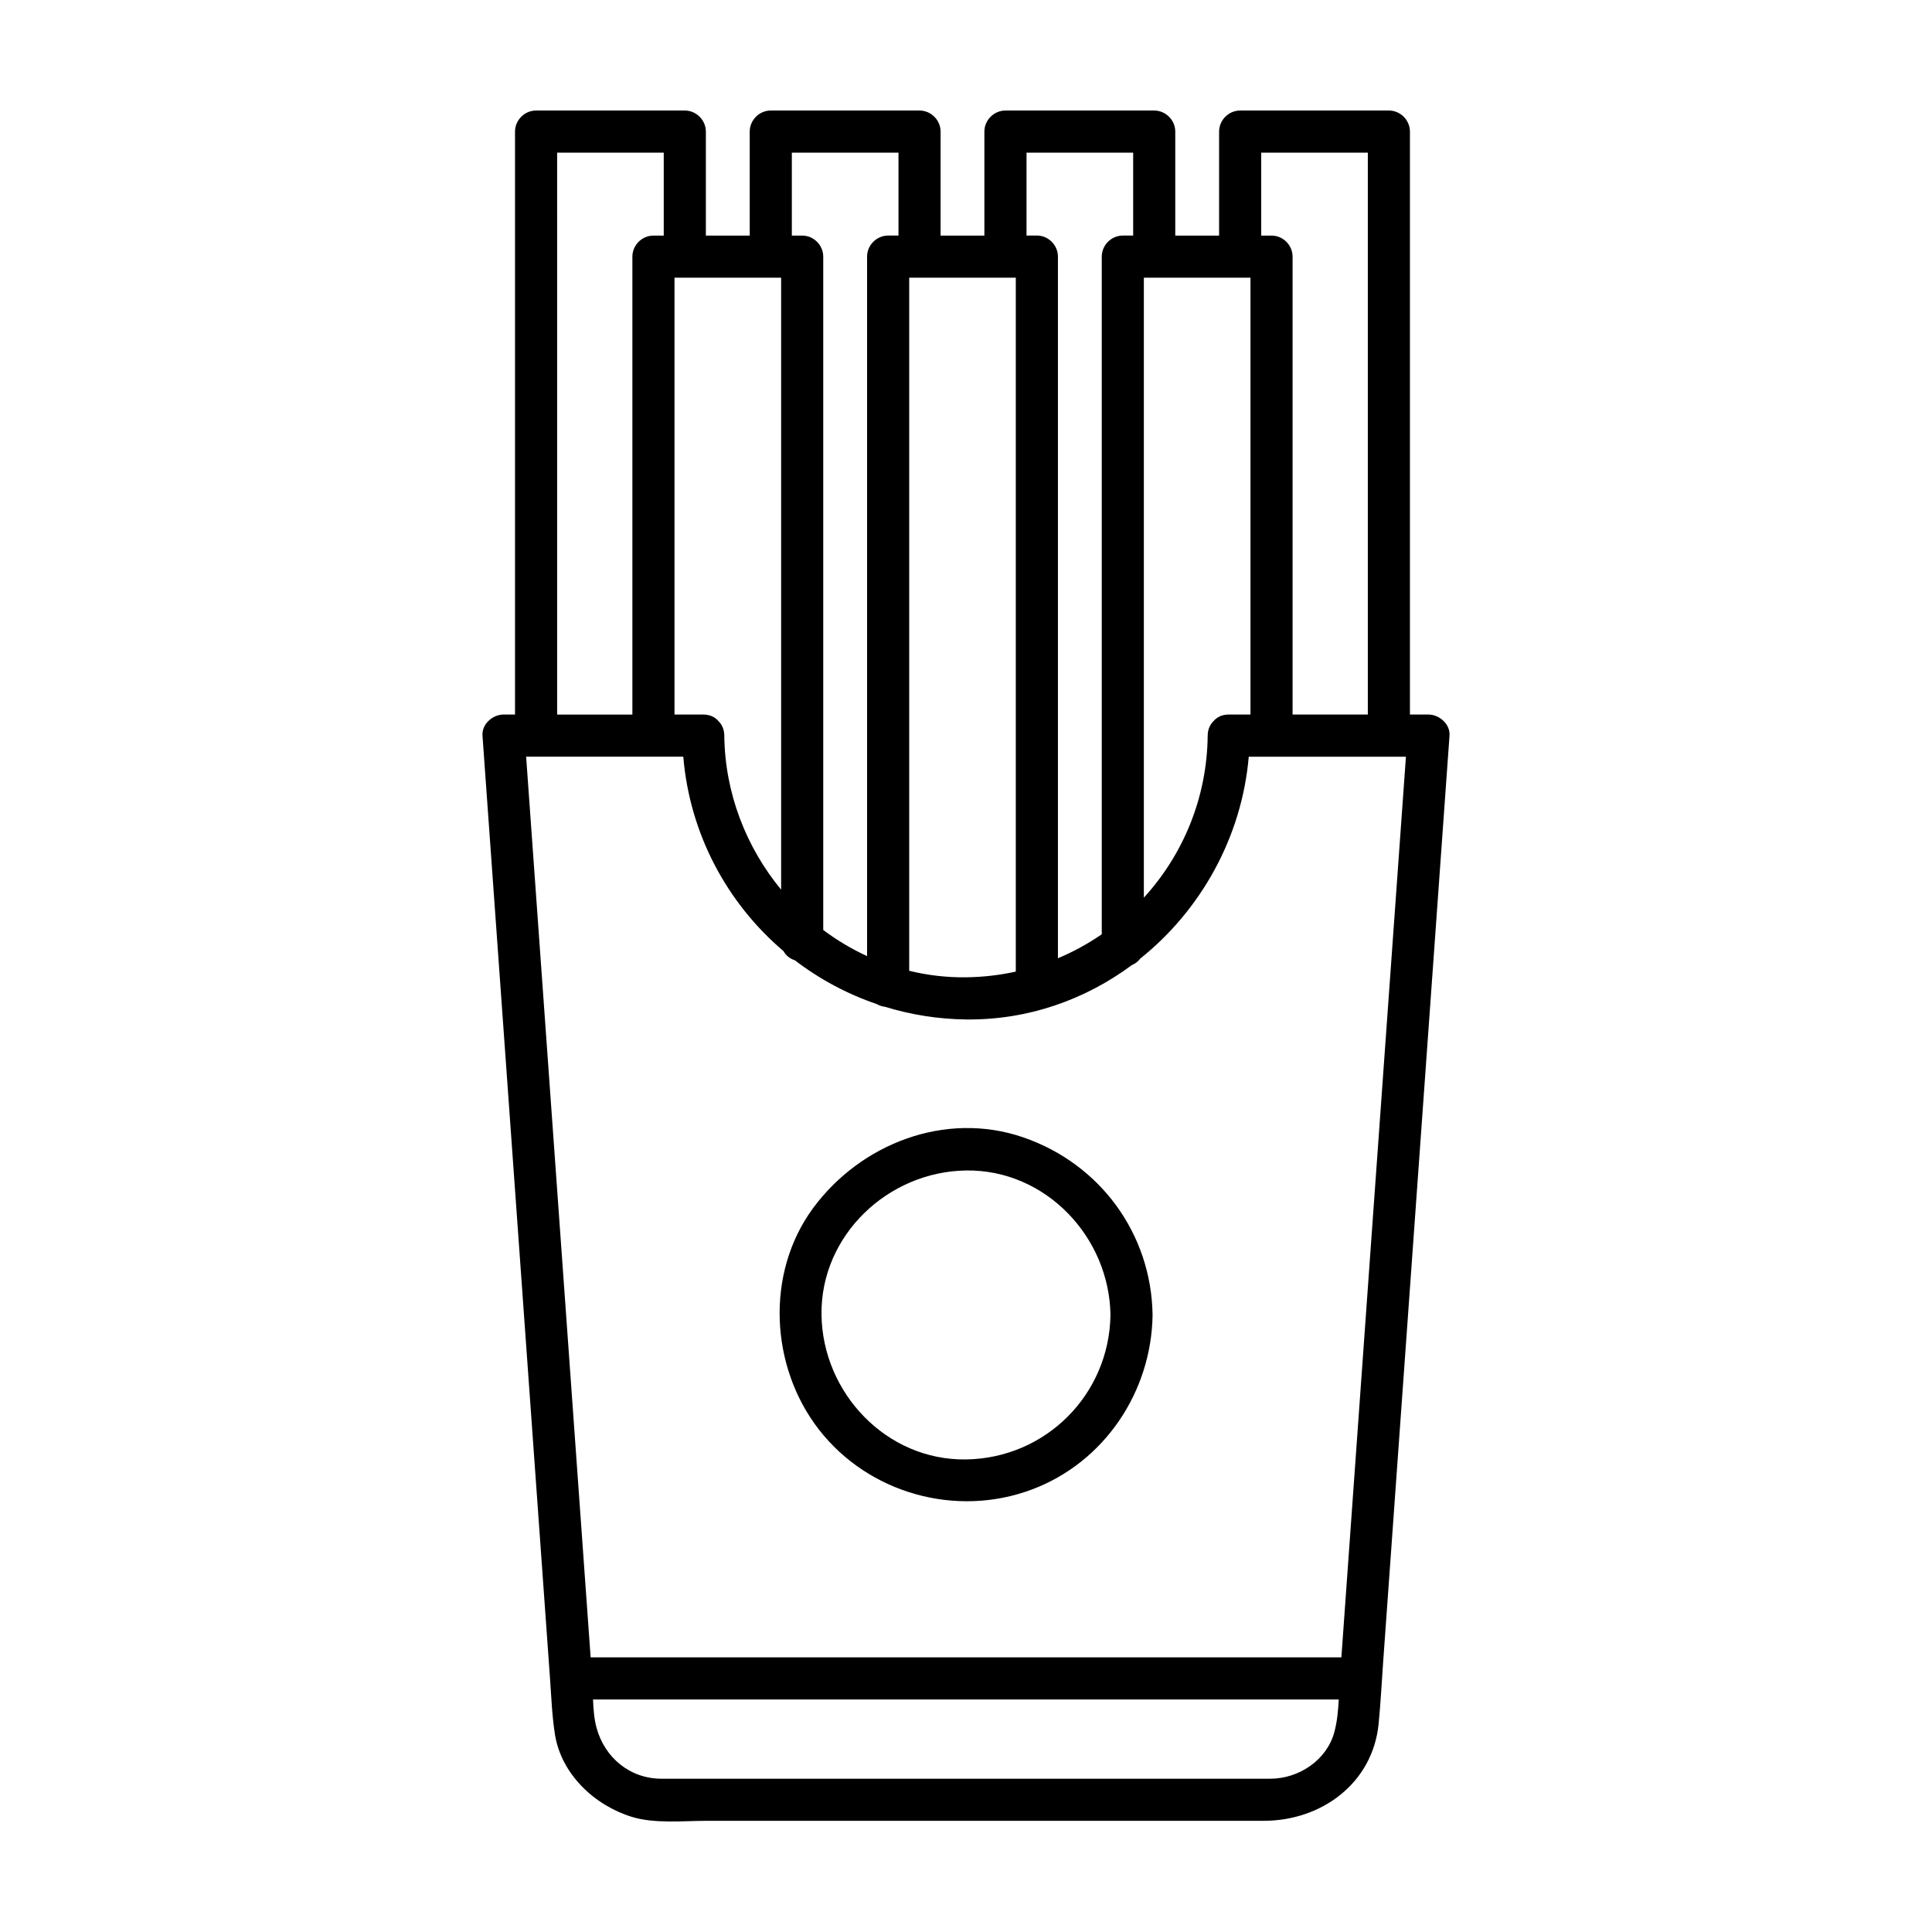 <?xml version="1.0" encoding="UTF-8"?>
<!-- The Best Svg Icon site in the world: iconSvg.co, Visit us! https://iconsvg.co -->
<svg fill="#000000" width="800px" height="800px" version="1.1" viewBox="144 144 512 512" xmlns="http://www.w3.org/2000/svg">
 <g>
  <path d="m522.55 333.36h-4.902v-133.35-21.137c0.004-3.043-2.535-5.582-5.578-5.582h-39.414c-3.043 0-5.582 2.539-5.582 5.582v27.559h-11.617v-27.559c0-3.043-2.539-5.582-5.582-5.582h-39.422c-3.043 0-5.582 2.539-5.582 5.582v27.559h-11.602v-27.559c0-3.043-2.543-5.582-5.586-5.582h-39.422c-3.043 0-5.578 2.539-5.578 5.582v27.559h-11.621v-27.559c-0.004-3.043-2.539-5.582-5.582-5.582h-39.414c-3.043 0-5.582 2.539-5.582 5.582v138.94 15.547h-3.043c-2.871 0-5.793 2.543-5.578 5.578 2.941 41.023 5.879 82.051 8.816 123.07 3.027 42.234 6.051 84.473 9.074 126.71 0.352 4.941 0.535 9.934 1.301 14.832 1.641 10.59 10.453 18.852 20.332 21.922 6.098 1.891 13.668 1.059 19.973 1.059h81.148 66.414c15.199 0 28.859-9.871 30.43-25.715 0.527-5.387 0.801-10.812 1.188-16.211 3.523-49.152 7.039-98.305 10.566-147.46 2.344-32.734 4.691-65.477 7.031-98.211 0.219-3.031-2.711-5.574-5.586-5.574zm-44.316-148.91h28.254v133.36 15.547h-19.941v-121.12-0.223c0-3.043-2.539-5.582-5.578-5.582h-2.734v-21.977zm-8.605 148.91c-1.859 0-3.238 0.75-4.137 1.859-0.863 0.891-1.426 2.125-1.441 3.723-0.176 16.551-6.555 31.594-16.918 42.945v-123.73-40.566h28.258v115.77h-5.762zm-53.594-148.91h28.266v21.977h-2.746c-3.043 0-5.578 2.539-5.578 5.582v138.29 41.297c-3.621 2.492-7.512 4.625-11.617 6.352v-124.36-61.586c0-3.043-2.539-5.582-5.578-5.582h-2.746v-21.973zm-31.09 88.254v-55.117h28.25v132.71 51.188c-4.258 0.938-8.672 1.457-13.195 1.508-5.188 0.066-10.227-0.543-15.055-1.723v-128.56zm-31.105-88.254h28.266v21.977h-2.746c-3.043 0-5.578 2.539-5.578 5.582v138.29 47.082c-4.121-1.895-8.016-4.223-11.617-6.926v-133.94-44.5c0-3.043-2.539-5.582-5.578-5.582h-2.746v-21.984zm-17.895 154.49c-0.016-1.594-0.578-2.832-1.441-3.719-0.898-1.109-2.273-1.859-4.137-1.859h-7.621v-115.77h28.258v132.71 29.469c-9.262-11.227-14.898-25.566-15.059-40.828zm-44.301-138.93v-15.551h28.254v21.977h-2.734c-3.043 0-5.578 2.539-5.578 5.582v121.35h-19.941v-133.36zm188.99 415.37h-18.898-85.145-57.297c-8.363 0-15.074-5.598-17.219-13.543-0.637-2.352-0.816-4.906-0.922-7.453h126.43 71.199c-0.16 2.934-0.418 5.863-1.176 8.66-2.019 7.473-9.461 12.336-16.969 12.336zm27.523-153.36c-2.891 40.402-5.785 80.801-8.68 121.2h-127.05-71.902c-0.168-2.348-0.336-4.699-0.508-7.047-3.828-53.445-7.656-106.89-11.48-160.33-1.703-23.773-3.406-47.543-5.109-71.309h41.648c1.727 20.605 11.672 38.875 26.566 51.531 0.656 1.215 1.758 2.019 3.008 2.422 6.484 4.969 13.793 8.914 21.684 11.602 0.68 0.395 1.445 0.637 2.231 0.734 6.797 2.082 13.984 3.254 21.438 3.344 16.426 0.195 31.594-5.25 43.957-14.418 0.863-0.352 1.621-0.918 2.191-1.688 16.098-12.867 26.949-32.223 28.777-53.523h41.656c-2.812 39.148-5.621 78.309-8.426 117.48z"/>
  <path d="m415.11 445.39c-20.602-7.055-43.047 1.703-55.621 18.758-12.73 17.277-11.395 42.129 1.586 58.77 13.168 16.879 36.301 23.332 56.348 15.828 19.25-7.203 31.73-25.887 32.023-46.266-0.312-21.582-13.973-40.117-34.336-47.09zm-15.113 85.375c-21.113 0.309-37.992-17.633-38.289-38.289-0.309-21.109 17.633-37.988 38.289-38.289 21.109-0.309 37.988 17.637 38.289 38.289-0.309 21.113-17.18 37.988-38.289 38.289z"/>
 </g>
</svg>